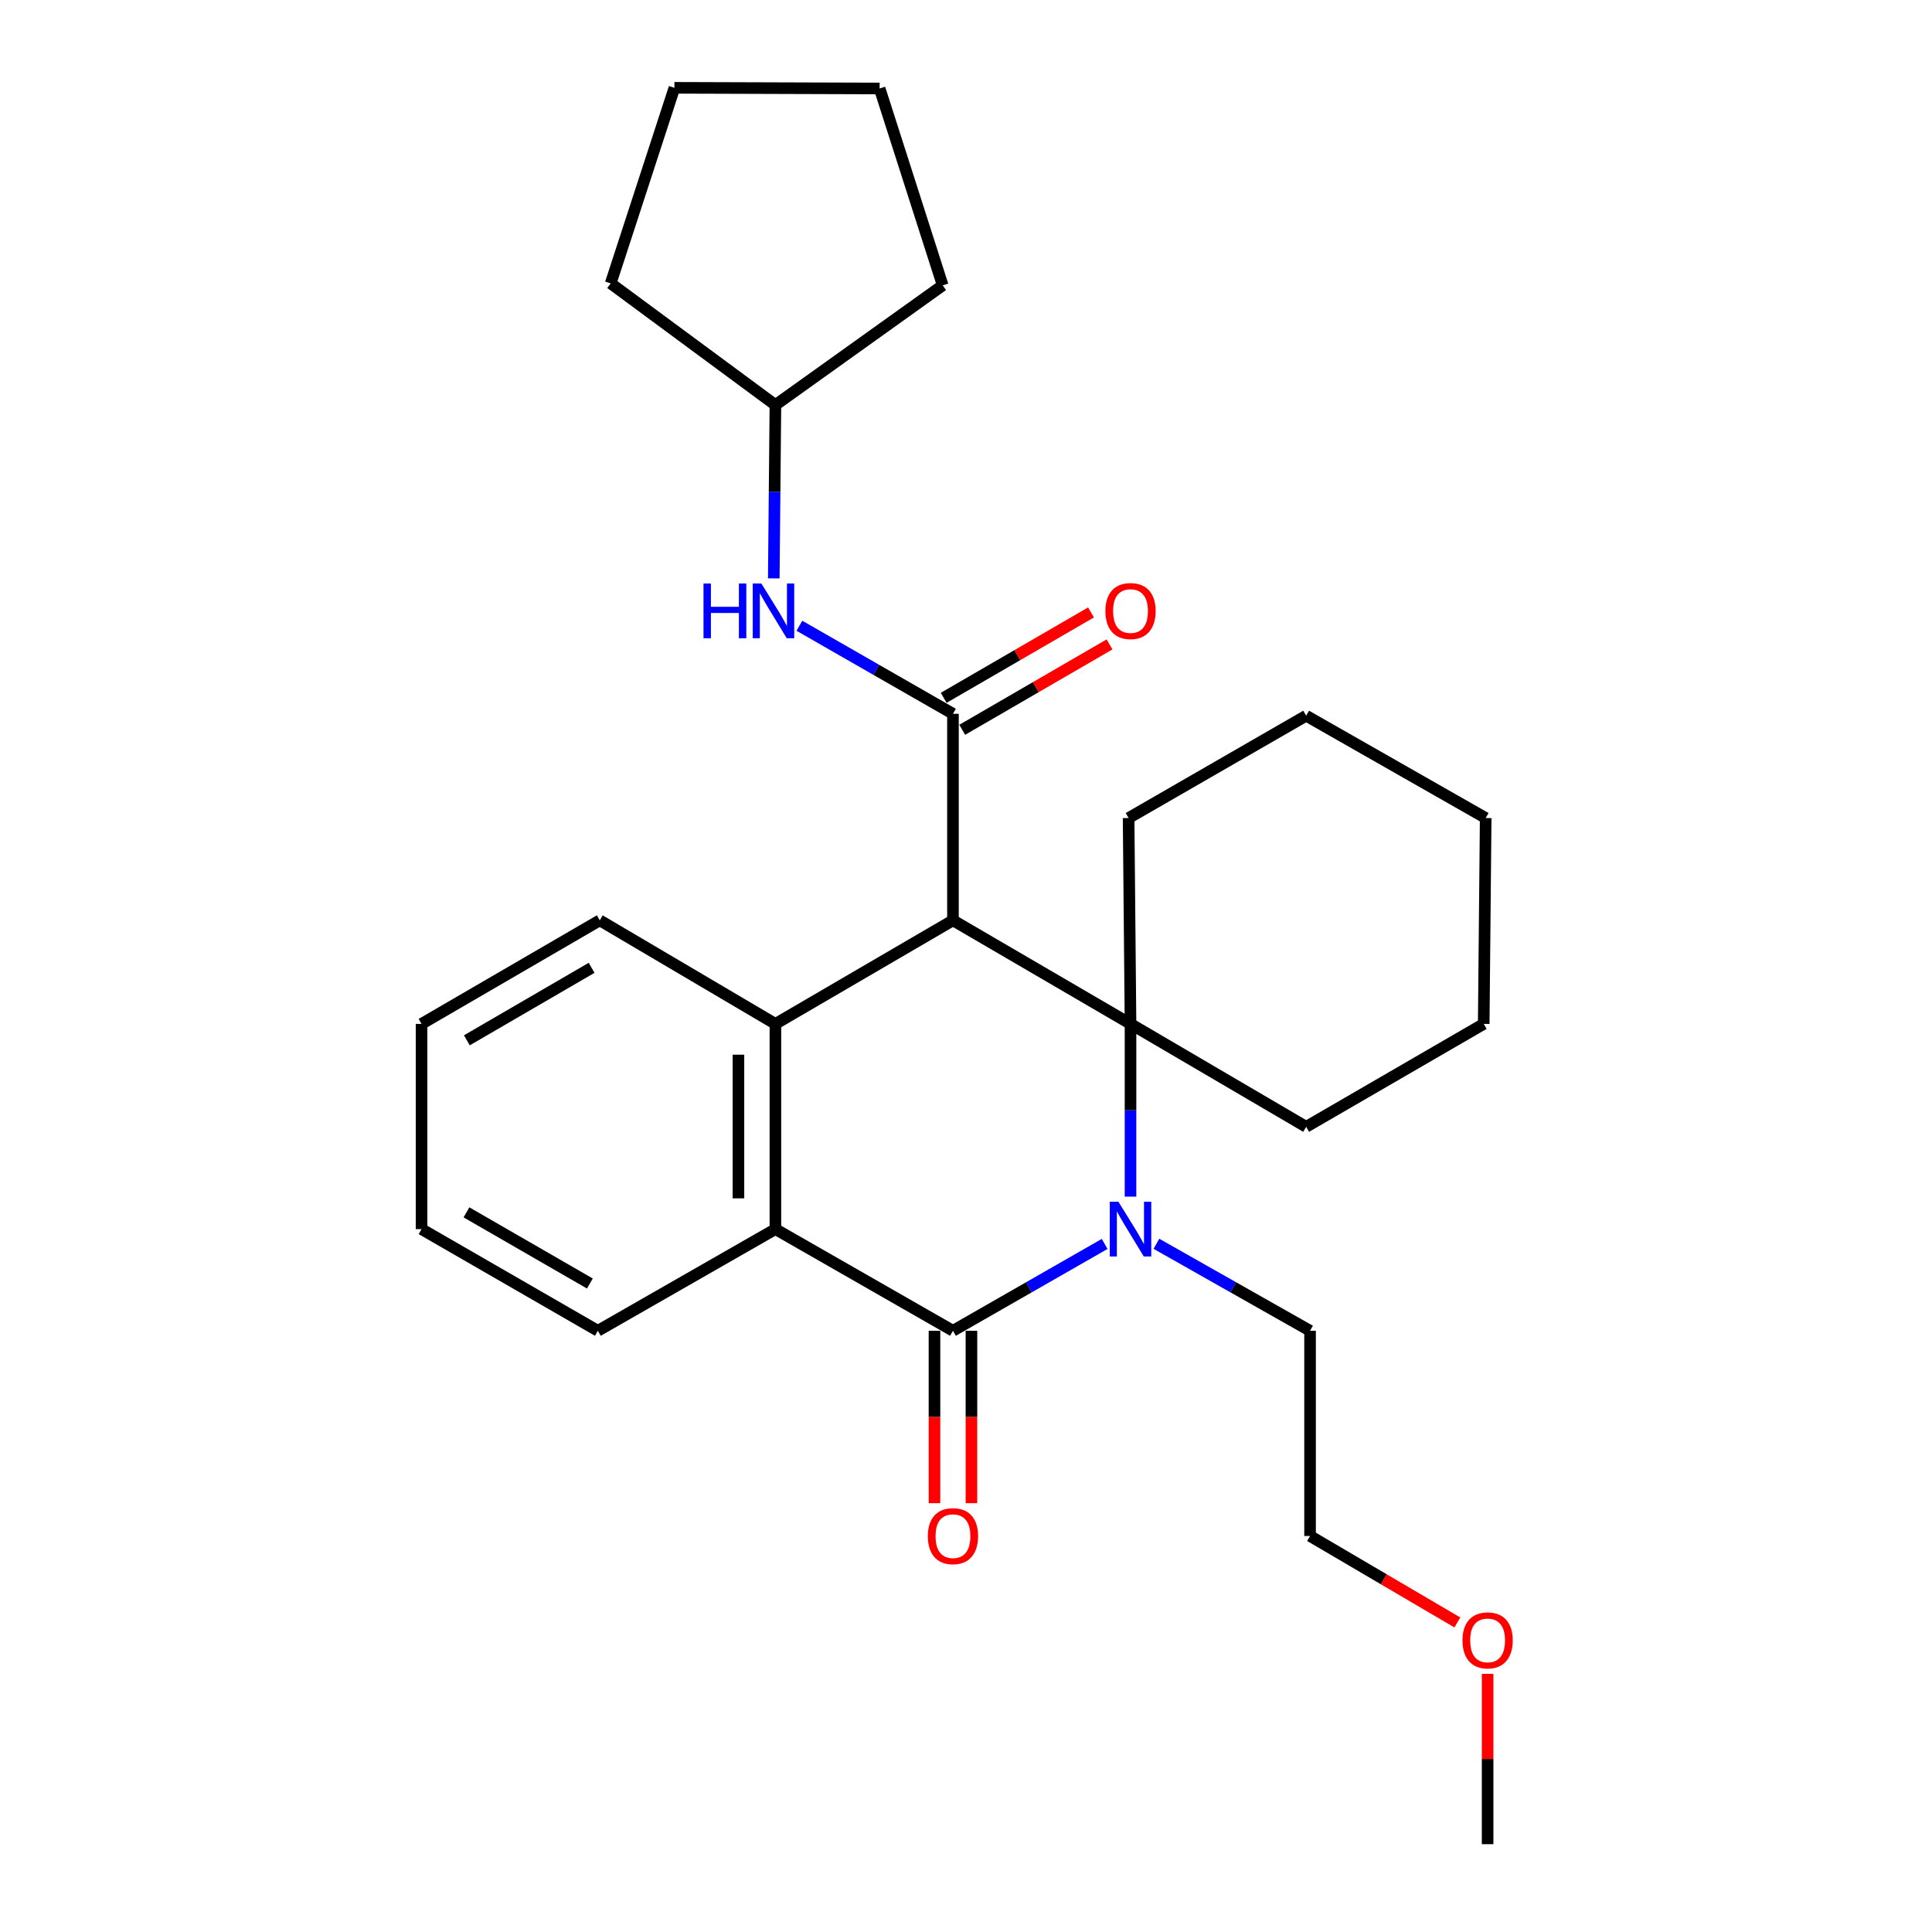 <?xml version='1.0' encoding='iso-8859-1'?>
<svg version='1.1' baseProfile='full'
              xmlns='http://www.w3.org/2000/svg'
                      xmlns:rdkit='http://www.rdkit.org/xml'
                      xmlns:xlink='http://www.w3.org/1999/xlink'
                  xml:space='preserve'
width='1000px' height='1000px' viewBox='0 0 1000 1000'>
<!-- END OF HEADER -->
<rect style='opacity:1.0;fill:#FFFFFF;stroke:none' width='1000' height='1000' x='0' y='0'> </rect>
<path class='bond-1' d='M 493.251,476.363 L 585.153,529.971' style='fill:none;fill-rule:evenodd;stroke:#000000;stroke-width:6px;stroke-linecap:butt;stroke-linejoin:miter;stroke-opacity:1' />
<path class='bond-3' d='M 493.251,476.363 L 493.251,369.465' style='fill:none;fill-rule:evenodd;stroke:#000000;stroke-width:6px;stroke-linecap:butt;stroke-linejoin:miter;stroke-opacity:1' />
<path class='bond-4' d='M 493.251,476.363 L 401.35,529.971' style='fill:none;fill-rule:evenodd;stroke:#000000;stroke-width:6px;stroke-linecap:butt;stroke-linejoin:miter;stroke-opacity:1' />
<path class='bond-0' d='M 585.153,619.374 L 585.153,574.673' style='fill:none;fill-rule:evenodd;stroke:#0000FF;stroke-width:6px;stroke-linecap:butt;stroke-linejoin:miter;stroke-opacity:1' />
<path class='bond-0' d='M 585.153,574.673 L 585.153,529.971' style='fill:none;fill-rule:evenodd;stroke:#000000;stroke-width:6px;stroke-linecap:butt;stroke-linejoin:miter;stroke-opacity:1' />
<path class='bond-9' d='M 598.563,643.782 L 638.324,666.296' style='fill:none;fill-rule:evenodd;stroke:#0000FF;stroke-width:6px;stroke-linecap:butt;stroke-linejoin:miter;stroke-opacity:1' />
<path class='bond-9' d='M 638.324,666.296 L 678.086,688.809' style='fill:none;fill-rule:evenodd;stroke:#000000;stroke-width:6px;stroke-linecap:butt;stroke-linejoin:miter;stroke-opacity:1' />
<path class='bond-27' d='M 571.766,643.855 L 532.508,666.332' style='fill:none;fill-rule:evenodd;stroke:#0000FF;stroke-width:6px;stroke-linecap:butt;stroke-linejoin:miter;stroke-opacity:1' />
<path class='bond-27' d='M 532.508,666.332 L 493.251,688.809' style='fill:none;fill-rule:evenodd;stroke:#000000;stroke-width:6px;stroke-linecap:butt;stroke-linejoin:miter;stroke-opacity:1' />
<path class='bond-10' d='M 585.153,529.971 L 584.165,423.413' style='fill:none;fill-rule:evenodd;stroke:#000000;stroke-width:6px;stroke-linecap:butt;stroke-linejoin:miter;stroke-opacity:1' />
<path class='bond-11' d='M 585.153,529.971 L 676.066,583.24' style='fill:none;fill-rule:evenodd;stroke:#000000;stroke-width:6px;stroke-linecap:butt;stroke-linejoin:miter;stroke-opacity:1' />
<path class='bond-2' d='M 493.251,688.809 L 401.35,636.189' style='fill:none;fill-rule:evenodd;stroke:#000000;stroke-width:6px;stroke-linecap:butt;stroke-linejoin:miter;stroke-opacity:1' />
<path class='bond-7' d='M 483.686,688.809 L 483.686,733.431' style='fill:none;fill-rule:evenodd;stroke:#000000;stroke-width:6px;stroke-linecap:butt;stroke-linejoin:miter;stroke-opacity:1' />
<path class='bond-7' d='M 483.686,733.431 L 483.686,778.052' style='fill:none;fill-rule:evenodd;stroke:#FF0000;stroke-width:6px;stroke-linecap:butt;stroke-linejoin:miter;stroke-opacity:1' />
<path class='bond-7' d='M 502.817,688.809 L 502.817,733.431' style='fill:none;fill-rule:evenodd;stroke:#000000;stroke-width:6px;stroke-linecap:butt;stroke-linejoin:miter;stroke-opacity:1' />
<path class='bond-7' d='M 502.817,733.431 L 502.817,778.052' style='fill:none;fill-rule:evenodd;stroke:#FF0000;stroke-width:6px;stroke-linecap:butt;stroke-linejoin:miter;stroke-opacity:1' />
<path class='bond-6' d='M 493.251,369.465 L 453.509,346.677' style='fill:none;fill-rule:evenodd;stroke:#000000;stroke-width:6px;stroke-linecap:butt;stroke-linejoin:miter;stroke-opacity:1' />
<path class='bond-6' d='M 453.509,346.677 L 413.768,323.89' style='fill:none;fill-rule:evenodd;stroke:#0000FF;stroke-width:6px;stroke-linecap:butt;stroke-linejoin:miter;stroke-opacity:1' />
<path class='bond-8' d='M 498.048,377.741 L 536.171,355.644' style='fill:none;fill-rule:evenodd;stroke:#000000;stroke-width:6px;stroke-linecap:butt;stroke-linejoin:miter;stroke-opacity:1' />
<path class='bond-8' d='M 536.171,355.644 L 574.294,333.546' style='fill:none;fill-rule:evenodd;stroke:#FF0000;stroke-width:6px;stroke-linecap:butt;stroke-linejoin:miter;stroke-opacity:1' />
<path class='bond-8' d='M 488.455,361.189 L 526.578,339.092' style='fill:none;fill-rule:evenodd;stroke:#000000;stroke-width:6px;stroke-linecap:butt;stroke-linejoin:miter;stroke-opacity:1' />
<path class='bond-8' d='M 526.578,339.092 L 564.701,316.995' style='fill:none;fill-rule:evenodd;stroke:#FF0000;stroke-width:6px;stroke-linecap:butt;stroke-linejoin:miter;stroke-opacity:1' />
<path class='bond-5' d='M 401.35,529.971 L 401.35,636.189' style='fill:none;fill-rule:evenodd;stroke:#000000;stroke-width:6px;stroke-linecap:butt;stroke-linejoin:miter;stroke-opacity:1' />
<path class='bond-5' d='M 382.219,545.904 L 382.219,620.257' style='fill:none;fill-rule:evenodd;stroke:#000000;stroke-width:6px;stroke-linecap:butt;stroke-linejoin:miter;stroke-opacity:1' />
<path class='bond-12' d='M 401.35,529.971 L 310.436,476.363' style='fill:none;fill-rule:evenodd;stroke:#000000;stroke-width:6px;stroke-linecap:butt;stroke-linejoin:miter;stroke-opacity:1' />
<path class='bond-14' d='M 401.35,636.189 L 309.448,688.809' style='fill:none;fill-rule:evenodd;stroke:#000000;stroke-width:6px;stroke-linecap:butt;stroke-linejoin:miter;stroke-opacity:1' />
<path class='bond-13' d='M 400.508,299.372 L 400.929,254.5' style='fill:none;fill-rule:evenodd;stroke:#0000FF;stroke-width:6px;stroke-linecap:butt;stroke-linejoin:miter;stroke-opacity:1' />
<path class='bond-13' d='M 400.929,254.5 L 401.35,209.628' style='fill:none;fill-rule:evenodd;stroke:#000000;stroke-width:6px;stroke-linecap:butt;stroke-linejoin:miter;stroke-opacity:1' />
<path class='bond-16' d='M 678.086,688.809 L 678.086,795.027' style='fill:none;fill-rule:evenodd;stroke:#000000;stroke-width:6px;stroke-linecap:butt;stroke-linejoin:miter;stroke-opacity:1' />
<path class='bond-21' d='M 584.165,423.413 L 676.066,370.453' style='fill:none;fill-rule:evenodd;stroke:#000000;stroke-width:6px;stroke-linecap:butt;stroke-linejoin:miter;stroke-opacity:1' />
<path class='bond-20' d='M 676.066,583.24 L 767.968,529.971' style='fill:none;fill-rule:evenodd;stroke:#000000;stroke-width:6px;stroke-linecap:butt;stroke-linejoin:miter;stroke-opacity:1' />
<path class='bond-22' d='M 310.436,476.363 L 218.194,529.971' style='fill:none;fill-rule:evenodd;stroke:#000000;stroke-width:6px;stroke-linecap:butt;stroke-linejoin:miter;stroke-opacity:1' />
<path class='bond-22' d='M 306.213,500.944 L 241.643,538.47' style='fill:none;fill-rule:evenodd;stroke:#000000;stroke-width:6px;stroke-linecap:butt;stroke-linejoin:miter;stroke-opacity:1' />
<path class='bond-18' d='M 401.35,209.628 L 487.937,147.698' style='fill:none;fill-rule:evenodd;stroke:#000000;stroke-width:6px;stroke-linecap:butt;stroke-linejoin:miter;stroke-opacity:1' />
<path class='bond-19' d='M 401.35,209.628 L 316.09,146.677' style='fill:none;fill-rule:evenodd;stroke:#000000;stroke-width:6px;stroke-linecap:butt;stroke-linejoin:miter;stroke-opacity:1' />
<path class='bond-28' d='M 309.448,688.809 L 218.194,636.189' style='fill:none;fill-rule:evenodd;stroke:#000000;stroke-width:6px;stroke-linecap:butt;stroke-linejoin:miter;stroke-opacity:1' />
<path class='bond-28' d='M 305.316,664.344 L 241.439,627.51' style='fill:none;fill-rule:evenodd;stroke:#000000;stroke-width:6px;stroke-linecap:butt;stroke-linejoin:miter;stroke-opacity:1' />
<path class='bond-15' d='M 754.323,839.781 L 716.205,817.404' style='fill:none;fill-rule:evenodd;stroke:#FF0000;stroke-width:6px;stroke-linecap:butt;stroke-linejoin:miter;stroke-opacity:1' />
<path class='bond-15' d='M 716.205,817.404 L 678.086,795.027' style='fill:none;fill-rule:evenodd;stroke:#000000;stroke-width:6px;stroke-linecap:butt;stroke-linejoin:miter;stroke-opacity:1' />
<path class='bond-17' d='M 769.988,866.375 L 769.988,910.46' style='fill:none;fill-rule:evenodd;stroke:#FF0000;stroke-width:6px;stroke-linecap:butt;stroke-linejoin:miter;stroke-opacity:1' />
<path class='bond-17' d='M 769.988,910.46 L 769.988,954.545' style='fill:none;fill-rule:evenodd;stroke:#000000;stroke-width:6px;stroke-linecap:butt;stroke-linejoin:miter;stroke-opacity:1' />
<path class='bond-25' d='M 487.937,147.698 L 455.298,45.795' style='fill:none;fill-rule:evenodd;stroke:#000000;stroke-width:6px;stroke-linecap:butt;stroke-linejoin:miter;stroke-opacity:1' />
<path class='bond-24' d='M 316.09,146.677 L 349.08,45.455' style='fill:none;fill-rule:evenodd;stroke:#000000;stroke-width:6px;stroke-linecap:butt;stroke-linejoin:miter;stroke-opacity:1' />
<path class='bond-26' d='M 767.968,529.971 L 768.988,423.413' style='fill:none;fill-rule:evenodd;stroke:#000000;stroke-width:6px;stroke-linecap:butt;stroke-linejoin:miter;stroke-opacity:1' />
<path class='bond-29' d='M 676.066,370.453 L 768.988,423.413' style='fill:none;fill-rule:evenodd;stroke:#000000;stroke-width:6px;stroke-linecap:butt;stroke-linejoin:miter;stroke-opacity:1' />
<path class='bond-23' d='M 218.194,529.971 L 218.194,636.189' style='fill:none;fill-rule:evenodd;stroke:#000000;stroke-width:6px;stroke-linecap:butt;stroke-linejoin:miter;stroke-opacity:1' />
<path class='bond-30' d='M 349.08,45.455 L 455.298,45.795' style='fill:none;fill-rule:evenodd;stroke:#000000;stroke-width:6px;stroke-linecap:butt;stroke-linejoin:miter;stroke-opacity:1' />
<path  class='atom-1' d='M 578.893 622.029
L 588.173 637.029
Q 589.093 638.509, 590.573 641.189
Q 592.053 643.869, 592.133 644.029
L 592.133 622.029
L 595.893 622.029
L 595.893 650.349
L 592.013 650.349
L 582.053 633.949
Q 580.893 632.029, 579.653 629.829
Q 578.453 627.629, 578.093 626.949
L 578.093 650.349
L 574.413 650.349
L 574.413 622.029
L 578.893 622.029
' fill='#0000FF'/>
<path  class='atom-7' d='M 364.13 302.036
L 367.97 302.036
L 367.97 314.076
L 382.45 314.076
L 382.45 302.036
L 386.29 302.036
L 386.29 330.356
L 382.45 330.356
L 382.45 317.276
L 367.97 317.276
L 367.97 330.356
L 364.13 330.356
L 364.13 302.036
' fill='#0000FF'/>
<path  class='atom-7' d='M 394.09 302.036
L 403.37 317.036
Q 404.29 318.516, 405.77 321.196
Q 407.25 323.876, 407.33 324.036
L 407.33 302.036
L 411.09 302.036
L 411.09 330.356
L 407.21 330.356
L 397.25 313.956
Q 396.09 312.036, 394.85 309.836
Q 393.65 307.636, 393.29 306.956
L 393.29 330.356
L 389.61 330.356
L 389.61 302.036
L 394.09 302.036
' fill='#0000FF'/>
<path  class='atom-8' d='M 480.251 795.107
Q 480.251 788.307, 483.611 784.507
Q 486.971 780.707, 493.251 780.707
Q 499.531 780.707, 502.891 784.507
Q 506.251 788.307, 506.251 795.107
Q 506.251 801.987, 502.851 805.907
Q 499.451 809.787, 493.251 809.787
Q 487.011 809.787, 483.611 805.907
Q 480.251 802.027, 480.251 795.107
M 493.251 806.587
Q 497.571 806.587, 499.891 803.707
Q 502.251 800.787, 502.251 795.107
Q 502.251 789.547, 499.891 786.747
Q 497.571 783.907, 493.251 783.907
Q 488.931 783.907, 486.571 786.707
Q 484.251 789.507, 484.251 795.107
Q 484.251 800.827, 486.571 803.707
Q 488.931 806.587, 493.251 806.587
' fill='#FF0000'/>
<path  class='atom-9' d='M 572.153 316.276
Q 572.153 309.476, 575.513 305.676
Q 578.873 301.876, 585.153 301.876
Q 591.433 301.876, 594.793 305.676
Q 598.153 309.476, 598.153 316.276
Q 598.153 323.156, 594.753 327.076
Q 591.353 330.956, 585.153 330.956
Q 578.913 330.956, 575.513 327.076
Q 572.153 323.196, 572.153 316.276
M 585.153 327.756
Q 589.473 327.756, 591.793 324.876
Q 594.153 321.956, 594.153 316.276
Q 594.153 310.716, 591.793 307.916
Q 589.473 305.076, 585.153 305.076
Q 580.833 305.076, 578.473 307.876
Q 576.153 310.676, 576.153 316.276
Q 576.153 321.996, 578.473 324.876
Q 580.833 327.756, 585.153 327.756
' fill='#FF0000'/>
<path  class='atom-16' d='M 756.988 849.056
Q 756.988 842.256, 760.348 838.456
Q 763.708 834.656, 769.988 834.656
Q 776.268 834.656, 779.628 838.456
Q 782.988 842.256, 782.988 849.056
Q 782.988 855.936, 779.588 859.856
Q 776.188 863.736, 769.988 863.736
Q 763.748 863.736, 760.348 859.856
Q 756.988 855.976, 756.988 849.056
M 769.988 860.536
Q 774.308 860.536, 776.628 857.656
Q 778.988 854.736, 778.988 849.056
Q 778.988 843.496, 776.628 840.696
Q 774.308 837.856, 769.988 837.856
Q 765.668 837.856, 763.308 840.656
Q 760.988 843.456, 760.988 849.056
Q 760.988 854.776, 763.308 857.656
Q 765.668 860.536, 769.988 860.536
' fill='#FF0000'/>
</svg>
